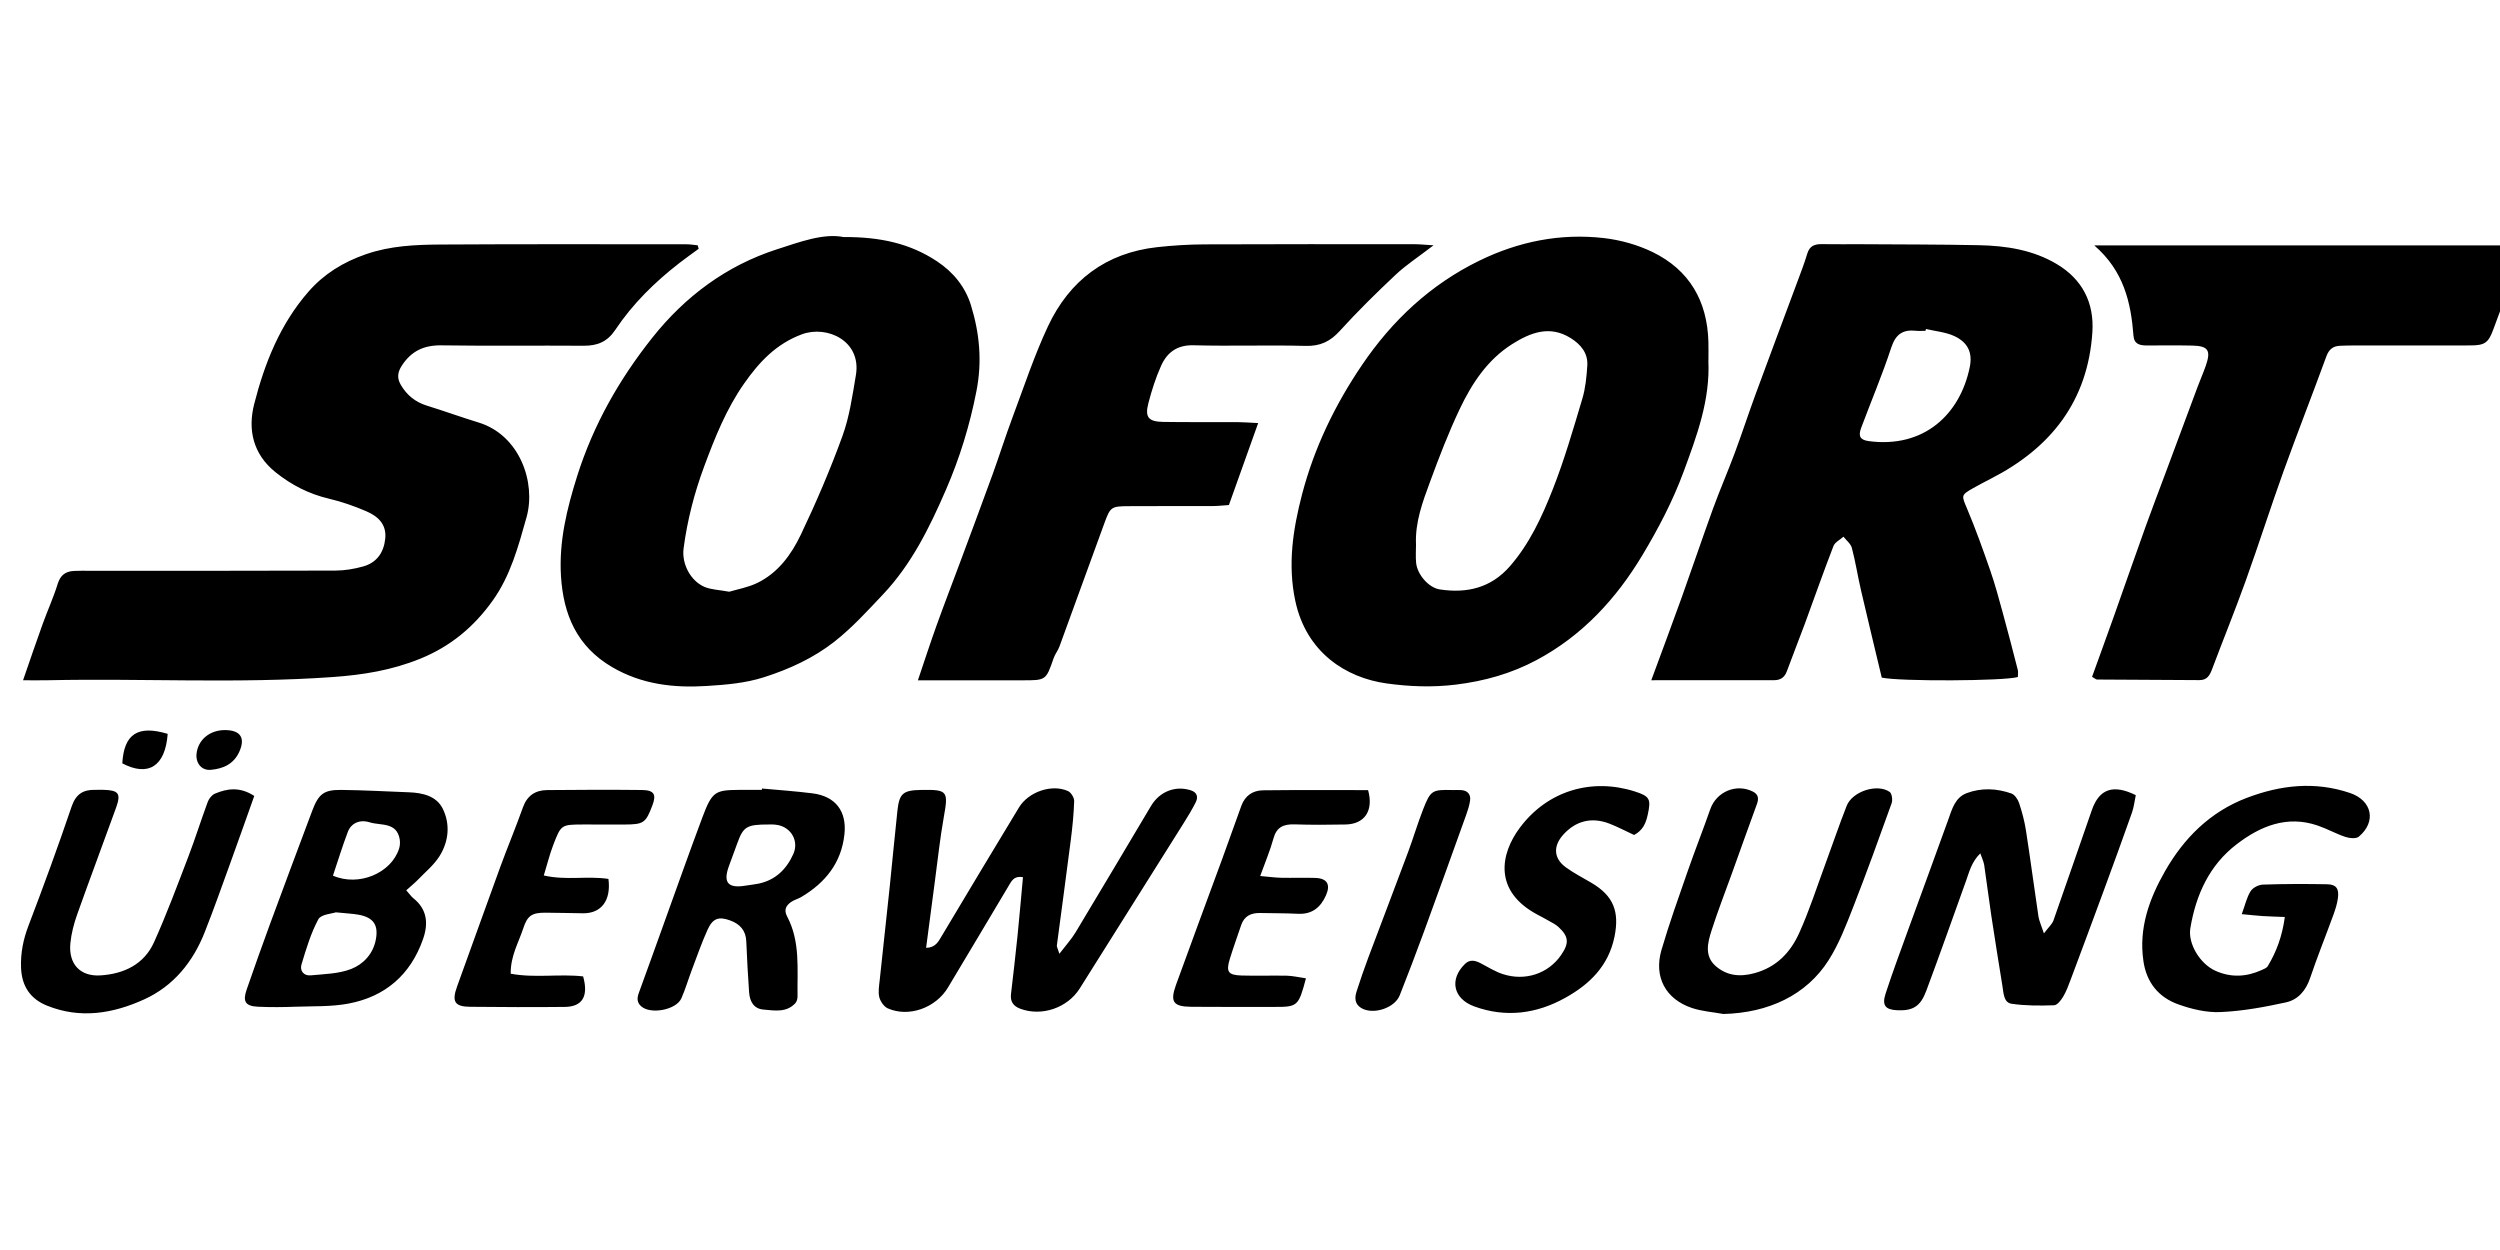 <svg xmlns="http://www.w3.org/2000/svg" xmlns:xlink="http://www.w3.org/1999/xlink" aria-hidden="true" viewBox="0 0 64 32"><path d="M17.889 6.367c-0.166 0.122-0.335 0.241-0.499 0.368-0.628 0.488-1.194 1.043-1.636 1.706-0.206 0.31-0.461 0.412-0.813 0.41-1.212-0.009-2.425 0.008-3.637-0.010-0.449-0.007-0.772 0.142-1.018 0.52-0.115 0.178-0.122 0.326-0.025 0.492 0.152 0.26 0.369 0.439 0.663 0.53 0.445 0.138 0.883 0.297 1.327 0.433 1.055 0.323 1.477 1.539 1.228 2.427-0.21 0.747-0.409 1.492-0.866 2.132-0.477 0.669-1.075 1.171-1.855 1.488-0.732 0.297-1.469 0.415-2.25 0.47-2.422 0.172-4.845 0.029-7.267 0.081-0.204 0.005-0.409 0.001-0.651 0.001 0.173-0.498 0.33-0.967 0.499-1.432 0.125-0.348 0.28-0.686 0.389-1.039 0.070-0.225 0.204-0.317 0.417-0.328 0.129-0.007 0.259-0.004 0.388-0.004 2.102 0 4.204 0.003 6.305-0.005 0.237-0.001 0.481-0.042 0.71-0.106 0.346-0.097 0.526-0.354 0.564-0.709 0.040-0.371-0.189-0.577-0.483-0.703-0.308-0.133-0.632-0.246-0.959-0.323-0.512-0.121-0.956-0.348-1.367-0.677-0.58-0.466-0.711-1.094-0.547-1.741 0.266-1.045 0.665-2.051 1.391-2.881 0.398-0.455 0.887-0.757 1.471-0.959 0.629-0.218 1.265-0.243 1.907-0.248 2.102-0.013 4.203-0.007 6.305-0.006 0.093 0 0.188 0.017 0.281 0.026 0.010 0.029 0.017 0.058 0.025 0.088zM42.273 17.414c0.28-0.762 0.533-1.436 0.776-2.112 0.271-0.756 0.527-1.517 0.801-2.272 0.175-0.481 0.38-0.952 0.559-1.432 0.184-0.495 0.348-0.999 0.53-1.495 0.354-0.964 0.715-1.925 1.073-2.888 0.089-0.24 0.182-0.479 0.255-0.724 0.058-0.193 0.184-0.243 0.365-0.241 0.34 0.006 0.679 0 1.019 0.002 1.003 0.006 2.006 0.005 3.008 0.025 0.699 0.014 1.388 0.12 1.999 0.486 0.649 0.388 0.956 0.985 0.907 1.74-0.116 1.764-1.059 2.963-2.594 3.749-0.157 0.081-0.315 0.163-0.468 0.25-0.307 0.174-0.287 0.186-0.146 0.52 0.218 0.516 0.406 1.044 0.59 1.573 0.122 0.349 0.218 0.707 0.316 1.064 0.136 0.495 0.265 0.991 0.392 1.489 0.015 0.059 0.002 0.125 0.002 0.184-0.361 0.104-3.020 0.116-3.484 0.015-0.177-0.741-0.358-1.489-0.532-2.238-0.083-0.359-0.139-0.724-0.233-1.081-0.028-0.108-0.141-0.193-0.215-0.289-0.088 0.079-0.219 0.142-0.257 0.241-0.255 0.659-0.489 1.327-0.733 1.991-0.15 0.405-0.31 0.806-0.459 1.212-0.058 0.159-0.164 0.23-0.329 0.23-1.016 0.001-2.033 0.001-3.14 0.001zM49.304 8.422c-0.004 0.015-0.007 0.031-0.011 0.047-0.081 0-0.162 0.008-0.241-0.001-0.335-0.037-0.522 0.084-0.635 0.428-0.229 0.697-0.516 1.374-0.773 2.062-0.079 0.211-0.020 0.306 0.198 0.335 1.411 0.186 2.337-0.684 2.584-1.896 0.075-0.367-0.047-0.629-0.392-0.792-0.223-0.104-0.486-0.125-0.731-0.183zM21.603 6.068c0.937-0.003 1.691 0.165 2.379 0.618 0.428 0.282 0.73 0.663 0.874 1.127 0.219 0.71 0.291 1.428 0.142 2.194-0.171 0.879-0.429 1.717-0.781 2.529-0.418 0.963-0.88 1.907-1.612 2.681-0.397 0.42-0.792 0.855-1.245 1.21-0.53 0.415-1.14 0.698-1.795 0.908-0.49 0.157-0.984 0.195-1.474 0.226-0.837 0.053-1.657-0.037-2.417-0.481-0.908-0.53-1.252-1.348-1.313-2.332-0.054-0.881 0.148-1.714 0.413-2.556 0.415-1.314 1.077-2.479 1.923-3.544 0.838-1.057 1.899-1.848 3.185-2.263 0.589-0.189 1.199-0.422 1.721-0.315zM18.669 15.148c0.204-0.061 0.476-0.109 0.714-0.223 0.533-0.257 0.874-0.726 1.117-1.235 0.394-0.826 0.756-1.671 1.068-2.531 0.179-0.493 0.253-1.028 0.342-1.55 0.152-0.888-0.744-1.288-1.381-1.051-0.664 0.246-1.098 0.716-1.479 1.26-0.455 0.649-0.747 1.379-1.022 2.12-0.254 0.684-0.433 1.38-0.528 2.1-0.052 0.396 0.177 0.831 0.532 0.985 0.172 0.074 0.373 0.076 0.636 0.125zM43.734 9.231c0.049 1.009-0.296 1.93-0.637 2.854-0.275 0.744-0.642 1.443-1.048 2.121-0.675 1.127-1.543 2.067-2.715 2.693-0.645 0.344-1.329 0.537-2.062 0.627-0.603 0.074-1.196 0.051-1.782-0.031-1.032-0.145-2.053-0.791-2.332-2.12-0.195-0.925-0.060-1.818 0.174-2.717 0.313-1.198 0.843-2.292 1.532-3.309 0.772-1.142 1.755-2.064 3.003-2.674 1.006-0.492 2.079-0.709 3.194-0.58 0.425 0.049 0.862 0.172 1.246 0.358 0.94 0.458 1.399 1.251 1.428 2.294 0.005 0.162 0.001 0.324 0.001 0.485zM36.25 13.927c0 0.161-0.013 0.324 0.003 0.484 0.031 0.299 0.321 0.635 0.605 0.678 0.693 0.106 1.309-0.037 1.793-0.59 0.504-0.577 0.821-1.265 1.096-1.963 0.3-0.759 0.527-1.548 0.761-2.33 0.081-0.272 0.109-0.564 0.127-0.85 0.020-0.321-0.172-0.543-0.429-0.703-0.533-0.332-1.024-0.14-1.49 0.153-0.637 0.401-1.037 1.011-1.349 1.669-0.288 0.607-0.53 1.238-0.762 1.87-0.189 0.51-0.378 1.025-0.356 1.583zM36.697 6.281c-0.385 0.296-0.697 0.498-0.965 0.749-0.493 0.463-0.976 0.938-1.43 1.438-0.249 0.275-0.503 0.397-0.881 0.387-0.953-0.026-1.909 0.010-2.861-0.016-0.425-0.012-0.682 0.182-0.837 0.527-0.138 0.306-0.24 0.631-0.325 0.957-0.093 0.357 0.001 0.472 0.382 0.478 0.63 0.010 1.261 0.002 1.892 0.005 0.155 0.001 0.312 0.014 0.537 0.025-0.264 0.737-0.504 1.411-0.749 2.098-0.15 0.010-0.276 0.025-0.403 0.026-0.728 0.003-1.455-0.003-2.183 0.003-0.421 0.003-0.451 0.025-0.595 0.417-0.388 1.057-0.769 2.116-1.156 3.173-0.038 0.105-0.114 0.197-0.15 0.301-0.196 0.567-0.193 0.568-0.804 0.567-0.87-0.001-1.741 0-2.671 0 0.16-0.472 0.31-0.936 0.475-1.396 0.195-0.543 0.403-1.080 0.604-1.621 0.279-0.751 0.56-1.501 0.833-2.254 0.175-0.483 0.329-0.975 0.509-1.456 0.293-0.782 0.555-1.58 0.909-2.335 0.55-1.174 1.485-1.882 2.797-2.027 0.401-0.044 0.805-0.069 1.208-0.071 1.795-0.008 3.59-0.005 5.384-0.004 0.127 0 0.253 0.014 0.479 0.028zM53.556 17.329c0.191-0.531 0.378-1.039 0.559-1.55 0.274-0.771 0.541-1.544 0.818-2.314 0.163-0.453 0.336-0.902 0.504-1.354 0.275-0.736 0.548-1.473 0.822-2.209 0.067-0.181 0.146-0.357 0.209-0.538 0.137-0.394 0.064-0.508-0.345-0.517-0.388-0.009-0.776-0.003-1.164-0.003-0.175 0-0.325-0.030-0.342-0.25-0.065-0.851-0.248-1.658-1.004-2.312 3.707 0 7.299 0 10.924 0-0.012 0.126-0.001 0.223-0.031 0.305-0.223 0.623-0.451 1.244-0.683 1.862-0.123 0.328-0.218 0.393-0.576 0.394-0.986 0.003-1.972 0.001-2.958 0.001-0.129 0-0.259 0.002-0.388 0.008-0.181 0.008-0.283 0.097-0.348 0.276-0.358 0.98-0.739 1.951-1.093 2.932-0.335 0.932-0.636 1.878-0.971 2.811-0.271 0.755-0.574 1.499-0.856 2.25-0.061 0.164-0.127 0.292-0.331 0.29-0.872-0.006-1.745-0.008-2.618-0.015-0.028 0-0.056-0.029-0.13-0.071zM27.121 24.416c0.169-0.222 0.308-0.373 0.412-0.545 0.649-1.077 1.289-2.159 1.933-3.239 0.221-0.371 0.627-0.528 1.021-0.399 0.161 0.052 0.191 0.174 0.123 0.307-0.094 0.187-0.204 0.367-0.316 0.545-0.883 1.407-1.767 2.814-2.653 4.22-0.316 0.501-0.977 0.723-1.523 0.518-0.174-0.065-0.259-0.181-0.237-0.371 0.058-0.497 0.116-0.995 0.167-1.492 0.051-0.495 0.092-0.991 0.14-1.504-0.186-0.031-0.262 0.045-0.332 0.164-0.527 0.888-1.058 1.773-1.587 2.659-0.313 0.524-1.006 0.774-1.544 0.534-0.097-0.044-0.188-0.177-0.215-0.285-0.033-0.136-0.005-0.289 0.010-0.433 0.084-0.803 0.174-1.604 0.258-2.406 0.067-0.642 0.125-1.285 0.195-1.926 0.049-0.458 0.144-0.534 0.626-0.541 0.66-0.010 0.681 0.032 0.563 0.691-0.1 0.555-0.157 1.118-0.233 1.677-0.074 0.556-0.147 1.112-0.221 1.675 0.244-0.005 0.317-0.163 0.409-0.318 0.652-1.094 1.309-2.186 1.969-3.276 0.244-0.403 0.845-0.607 1.256-0.419 0.078 0.036 0.16 0.171 0.157 0.257-0.011 0.338-0.046 0.677-0.089 1.012-0.114 0.896-0.237 1.791-0.355 2.687-0.003 0.028 0.018 0.059 0.065 0.208zM52.326 23.893c0.123-0.163 0.209-0.236 0.242-0.328 0.333-0.941 0.654-1.887 0.984-2.829 0.19-0.542 0.545-0.666 1.124-0.38-0.031 0.145-0.047 0.305-0.099 0.451-0.236 0.669-0.479 1.334-0.724 2-0.278 0.756-0.559 1.512-0.842 2.266-0.056 0.151-0.113 0.305-0.194 0.442-0.054 0.091-0.152 0.218-0.233 0.22-0.363 0.012-0.732 0.014-1.089-0.039-0.2-0.030-0.203-0.269-0.231-0.442-0.098-0.605-0.195-1.21-0.287-1.816-0.065-0.429-0.117-0.861-0.181-1.29-0.013-0.088-0.056-0.172-0.1-0.302-0.224 0.22-0.281 0.468-0.365 0.703-0.338 0.939-0.669 1.88-1.018 2.815-0.148 0.399-0.341 0.513-0.73 0.499-0.316-0.012-0.411-0.12-0.312-0.426 0.179-0.55 0.382-1.093 0.579-1.637 0.34-0.938 0.687-1.874 1.024-2.813 0.099-0.274 0.174-0.571 0.477-0.684 0.375-0.14 0.766-0.121 1.14 0.010 0.086 0.030 0.166 0.15 0.198 0.245 0.076 0.229 0.139 0.466 0.176 0.705 0.114 0.733 0.21 1.469 0.32 2.203 0.019 0.114 0.072 0.224 0.139 0.428zM10.4 22.792c0.096 0.108 0.132 0.163 0.18 0.201 0.357 0.285 0.39 0.648 0.25 1.047-0.32 0.915-0.968 1.475-1.91 1.652-0.439 0.083-0.898 0.064-1.348 0.080-0.323 0.012-0.646 0.015-0.968 0-0.323-0.015-0.396-0.133-0.289-0.44 0.195-0.561 0.392-1.121 0.598-1.679 0.355-0.964 0.716-1.927 1.077-2.89 0.163-0.435 0.296-0.546 0.744-0.541 0.579 0.006 1.158 0.039 1.738 0.061 0.351 0.013 0.703 0.096 0.863 0.421 0.194 0.394 0.154 0.832-0.080 1.208-0.141 0.227-0.36 0.406-0.549 0.602-0.086 0.089-0.182 0.166-0.306 0.278zM8.6 23.355c-0.101 0.036-0.383 0.051-0.451 0.179-0.193 0.36-0.312 0.762-0.431 1.157-0.049 0.161 0.060 0.296 0.237 0.278 0.349-0.034 0.717-0.039 1.035-0.163 0.306-0.12 0.556-0.377 0.629-0.741 0.076-0.38-0.053-0.577-0.438-0.648-0.156-0.028-0.316-0.034-0.581-0.061zM8.524 22.417c0.662 0.288 1.492-0.066 1.692-0.691 0.024-0.074 0.029-0.161 0.017-0.237-0.075-0.452-0.486-0.349-0.767-0.437-0.261-0.082-0.477 0.024-0.561 0.243-0.141 0.371-0.257 0.75-0.382 1.123zM58.493 23.475c-0.227-0.009-0.399-0.013-0.57-0.024-0.155-0.010-0.309-0.028-0.534-0.049 0.088-0.24 0.128-0.431 0.226-0.586 0.056-0.090 0.203-0.166 0.313-0.17 0.549-0.019 1.099-0.019 1.648-0.009 0.23 0.004 0.307 0.111 0.275 0.352-0.019 0.143-0.063 0.284-0.112 0.42-0.198 0.544-0.415 1.081-0.6 1.629-0.108 0.321-0.31 0.556-0.62 0.623-0.549 0.12-1.109 0.223-1.669 0.248-0.359 0.017-0.742-0.074-1.085-0.197-0.501-0.179-0.813-0.555-0.893-1.105-0.125-0.846 0.15-1.601 0.555-2.309 0.484-0.846 1.153-1.514 2.084-1.87 0.866-0.331 1.748-0.432 2.648-0.128 0.566 0.191 0.685 0.734 0.227 1.118-0.070 0.059-0.241 0.042-0.347 0.006-0.242-0.081-0.468-0.209-0.709-0.291-0.785-0.267-1.464 0.015-2.070 0.479-0.7 0.535-1.044 1.293-1.187 2.148-0.067 0.399 0.248 0.918 0.648 1.095 0.395 0.175 0.785 0.155 1.173-0.020 0.058-0.026 0.131-0.053 0.161-0.102 0.224-0.371 0.37-0.768 0.437-1.26zM19.505 20.186c0.433 0.040 0.867 0.069 1.298 0.124 0.585 0.075 0.877 0.456 0.815 1.044-0.077 0.735-0.49 1.244-1.106 1.61-0.083 0.049-0.182 0.072-0.26 0.127-0.13 0.091-0.191 0.202-0.101 0.372 0.341 0.644 0.255 1.347 0.266 2.037 0.001 0.061-0.016 0.138-0.055 0.18-0.23 0.25-0.534 0.189-0.818 0.165-0.25-0.021-0.351-0.212-0.367-0.442-0.030-0.435-0.055-0.869-0.072-1.304-0.012-0.283-0.165-0.446-0.414-0.536-0.291-0.106-0.444-0.056-0.577 0.237-0.152 0.336-0.273 0.686-0.404 1.032-0.091 0.241-0.163 0.489-0.266 0.724-0.13 0.297-0.783 0.421-1.028 0.207-0.117-0.102-0.109-0.216-0.060-0.35 0.206-0.56 0.405-1.122 0.608-1.683 0.339-0.938 0.67-1.879 1.020-2.813 0.248-0.664 0.335-0.69 0.938-0.696 0.194-0.002 0.388 0 0.582 0 0.001-0.013 0.002-0.024 0.003-0.036zM19.684 21.107c-0.575-0.001-0.655 0.054-0.812 0.488-0.071 0.197-0.146 0.392-0.216 0.589-0.148 0.415-0.015 0.563 0.434 0.488 0.111-0.019 0.225-0.029 0.335-0.052 0.431-0.092 0.71-0.37 0.884-0.757 0.144-0.322-0.043-0.669-0.389-0.741-0.109-0.022-0.224-0.015-0.236-0.016zM44.118 25.958c-0.268-0.049-0.547-0.068-0.803-0.153-0.676-0.226-0.983-0.797-0.781-1.487 0.199-0.679 0.438-1.347 0.671-2.016 0.185-0.532 0.393-1.057 0.579-1.589 0.157-0.447 0.668-0.662 1.091-0.448 0.145 0.074 0.152 0.184 0.1 0.325-0.216 0.589-0.427 1.181-0.639 1.772-0.175 0.484-0.362 0.965-0.519 1.455-0.099 0.308-0.189 0.652 0.098 0.908 0.282 0.251 0.616 0.292 0.996 0.189 0.569-0.153 0.925-0.534 1.148-1.028 0.259-0.571 0.45-1.172 0.668-1.761 0.184-0.498 0.353-1.002 0.548-1.496 0.146-0.371 0.784-0.577 1.1-0.356 0.058 0.041 0.081 0.205 0.051 0.289-0.32 0.893-0.643 1.786-0.988 2.669-0.181 0.463-0.362 0.936-0.627 1.352-0.566 0.891-1.537 1.347-2.694 1.375zM6.509 20.377c-0.209 0.586-0.401 1.132-0.598 1.675-0.22 0.606-0.434 1.215-0.671 1.814-0.301 0.762-0.799 1.377-1.548 1.718-0.796 0.362-1.632 0.506-2.487 0.161-0.429-0.173-0.646-0.496-0.666-0.965-0.015-0.378 0.055-0.729 0.191-1.085 0.385-1.009 0.756-2.023 1.103-3.046 0.109-0.321 0.296-0.436 0.604-0.429 0.065 0.002 0.129-0.003 0.194-0.001 0.407 0.009 0.473 0.090 0.34 0.459-0.328 0.909-0.669 1.814-0.993 2.725-0.086 0.241-0.153 0.496-0.177 0.749-0.049 0.525 0.25 0.852 0.773 0.818 0.594-0.038 1.113-0.28 1.368-0.847 0.323-0.716 0.597-1.455 0.878-2.189 0.178-0.465 0.326-0.941 0.499-1.407 0.031-0.083 0.105-0.176 0.182-0.209 0.318-0.135 0.642-0.18 1.006 0.057zM41.832 21.375c-0.227-0.105-0.425-0.211-0.633-0.291-0.457-0.175-0.864-0.070-1.184 0.289-0.258 0.289-0.242 0.602 0.068 0.829 0.207 0.151 0.438 0.268 0.659 0.399 0.567 0.334 0.719 0.739 0.589 1.379-0.153 0.748-0.637 1.218-1.26 1.564-0.737 0.41-1.521 0.515-2.331 0.22-0.538-0.197-0.643-0.691-0.236-1.088 0.124-0.121 0.262-0.090 0.401-0.017 0.185 0.096 0.365 0.211 0.561 0.276 0.578 0.191 1.171-0.010 1.499-0.487 0.209-0.304 0.197-0.473-0.069-0.718-0.070-0.065-0.16-0.108-0.243-0.155-0.097-0.056-0.197-0.109-0.297-0.162-1.118-0.595-0.959-1.544-0.443-2.23 0.71-0.946 1.837-1.271 2.934-0.923 0.394 0.125 0.422 0.2 0.335 0.596-0.047 0.214-0.12 0.398-0.35 0.52zM15.576 22.5c0.072 0.554-0.184 0.883-0.645 0.88-0.323-0.003-0.645-0.014-0.968-0.015-0.347-0.001-0.461 0.074-0.569 0.404-0.118 0.362-0.326 0.701-0.32 1.158 0.623 0.116 1.252-0.001 1.854 0.069 0.143 0.507-0.019 0.777-0.468 0.781-0.808 0.009-1.617 0.005-2.426-0.003-0.399-0.004-0.472-0.136-0.332-0.522 0.369-1.014 0.729-2.031 1.1-3.045 0.188-0.515 0.401-1.020 0.584-1.536 0.108-0.304 0.319-0.442 0.621-0.445 0.808-0.008 1.617-0.011 2.426-0.002 0.313 0.004 0.375 0.113 0.268 0.394-0.17 0.45-0.222 0.487-0.71 0.49-0.356 0.002-0.712-0.003-1.068-0.001-0.554 0.003-0.56 0.001-0.763 0.533-0.090 0.236-0.151 0.484-0.239 0.772 0.573 0.132 1.11 0.006 1.654 0.088zM33.432 25.045c-0.188 0.713-0.214 0.733-0.801 0.732-0.712-0.001-1.423 0.004-2.134-0.003-0.463-0.005-0.549-0.125-0.391-0.563 0.388-1.074 0.787-2.143 1.18-3.215 0.166-0.454 0.329-0.908 0.491-1.363 0.093-0.261 0.291-0.397 0.552-0.401 0.902-0.011 1.804-0.005 2.694-0.005 0.146 0.528-0.088 0.87-0.576 0.88-0.437 0.009-0.874 0.011-1.309-0.003-0.277-0.008-0.458 0.067-0.538 0.362-0.083 0.305-0.209 0.598-0.339 0.96 0.231 0.020 0.386 0.042 0.541 0.045 0.291 0.006 0.582-0.006 0.873 0.004 0.301 0.011 0.393 0.169 0.269 0.448-0.137 0.307-0.356 0.488-0.715 0.47-0.322-0.016-0.645-0.013-0.968-0.020-0.234-0.005-0.409 0.076-0.488 0.312-0.097 0.291-0.203 0.579-0.292 0.871-0.098 0.323-0.040 0.407 0.303 0.417 0.388 0.012 0.776-0.003 1.164 0.005 0.15 0.005 0.3 0.040 0.485 0.067zM37.175 20.226c0.081 0 0.162-0.006 0.242 0.001 0.156 0.014 0.236 0.111 0.218 0.261-0.016 0.126-0.058 0.25-0.1 0.371-0.359 1-0.719 2.001-1.084 2.999-0.199 0.543-0.405 1.084-0.618 1.622-0.129 0.328-0.68 0.506-0.982 0.327-0.172-0.101-0.175-0.262-0.123-0.424 0.093-0.291 0.193-0.581 0.3-0.867 0.338-0.902 0.684-1.802 1.020-2.705 0.135-0.362 0.243-0.733 0.384-1.092 0.191-0.487 0.232-0.506 0.745-0.494zM4.293 18.787c-0.062 0.833-0.497 1.104-1.162 0.755 0.042-0.749 0.395-0.987 1.162-0.755zM5.763 18.69c0.395 0.003 0.523 0.2 0.362 0.557-0.143 0.316-0.417 0.435-0.734 0.461-0.23 0.019-0.383-0.172-0.36-0.408 0.036-0.361 0.337-0.612 0.732-0.61z"></path></svg>
